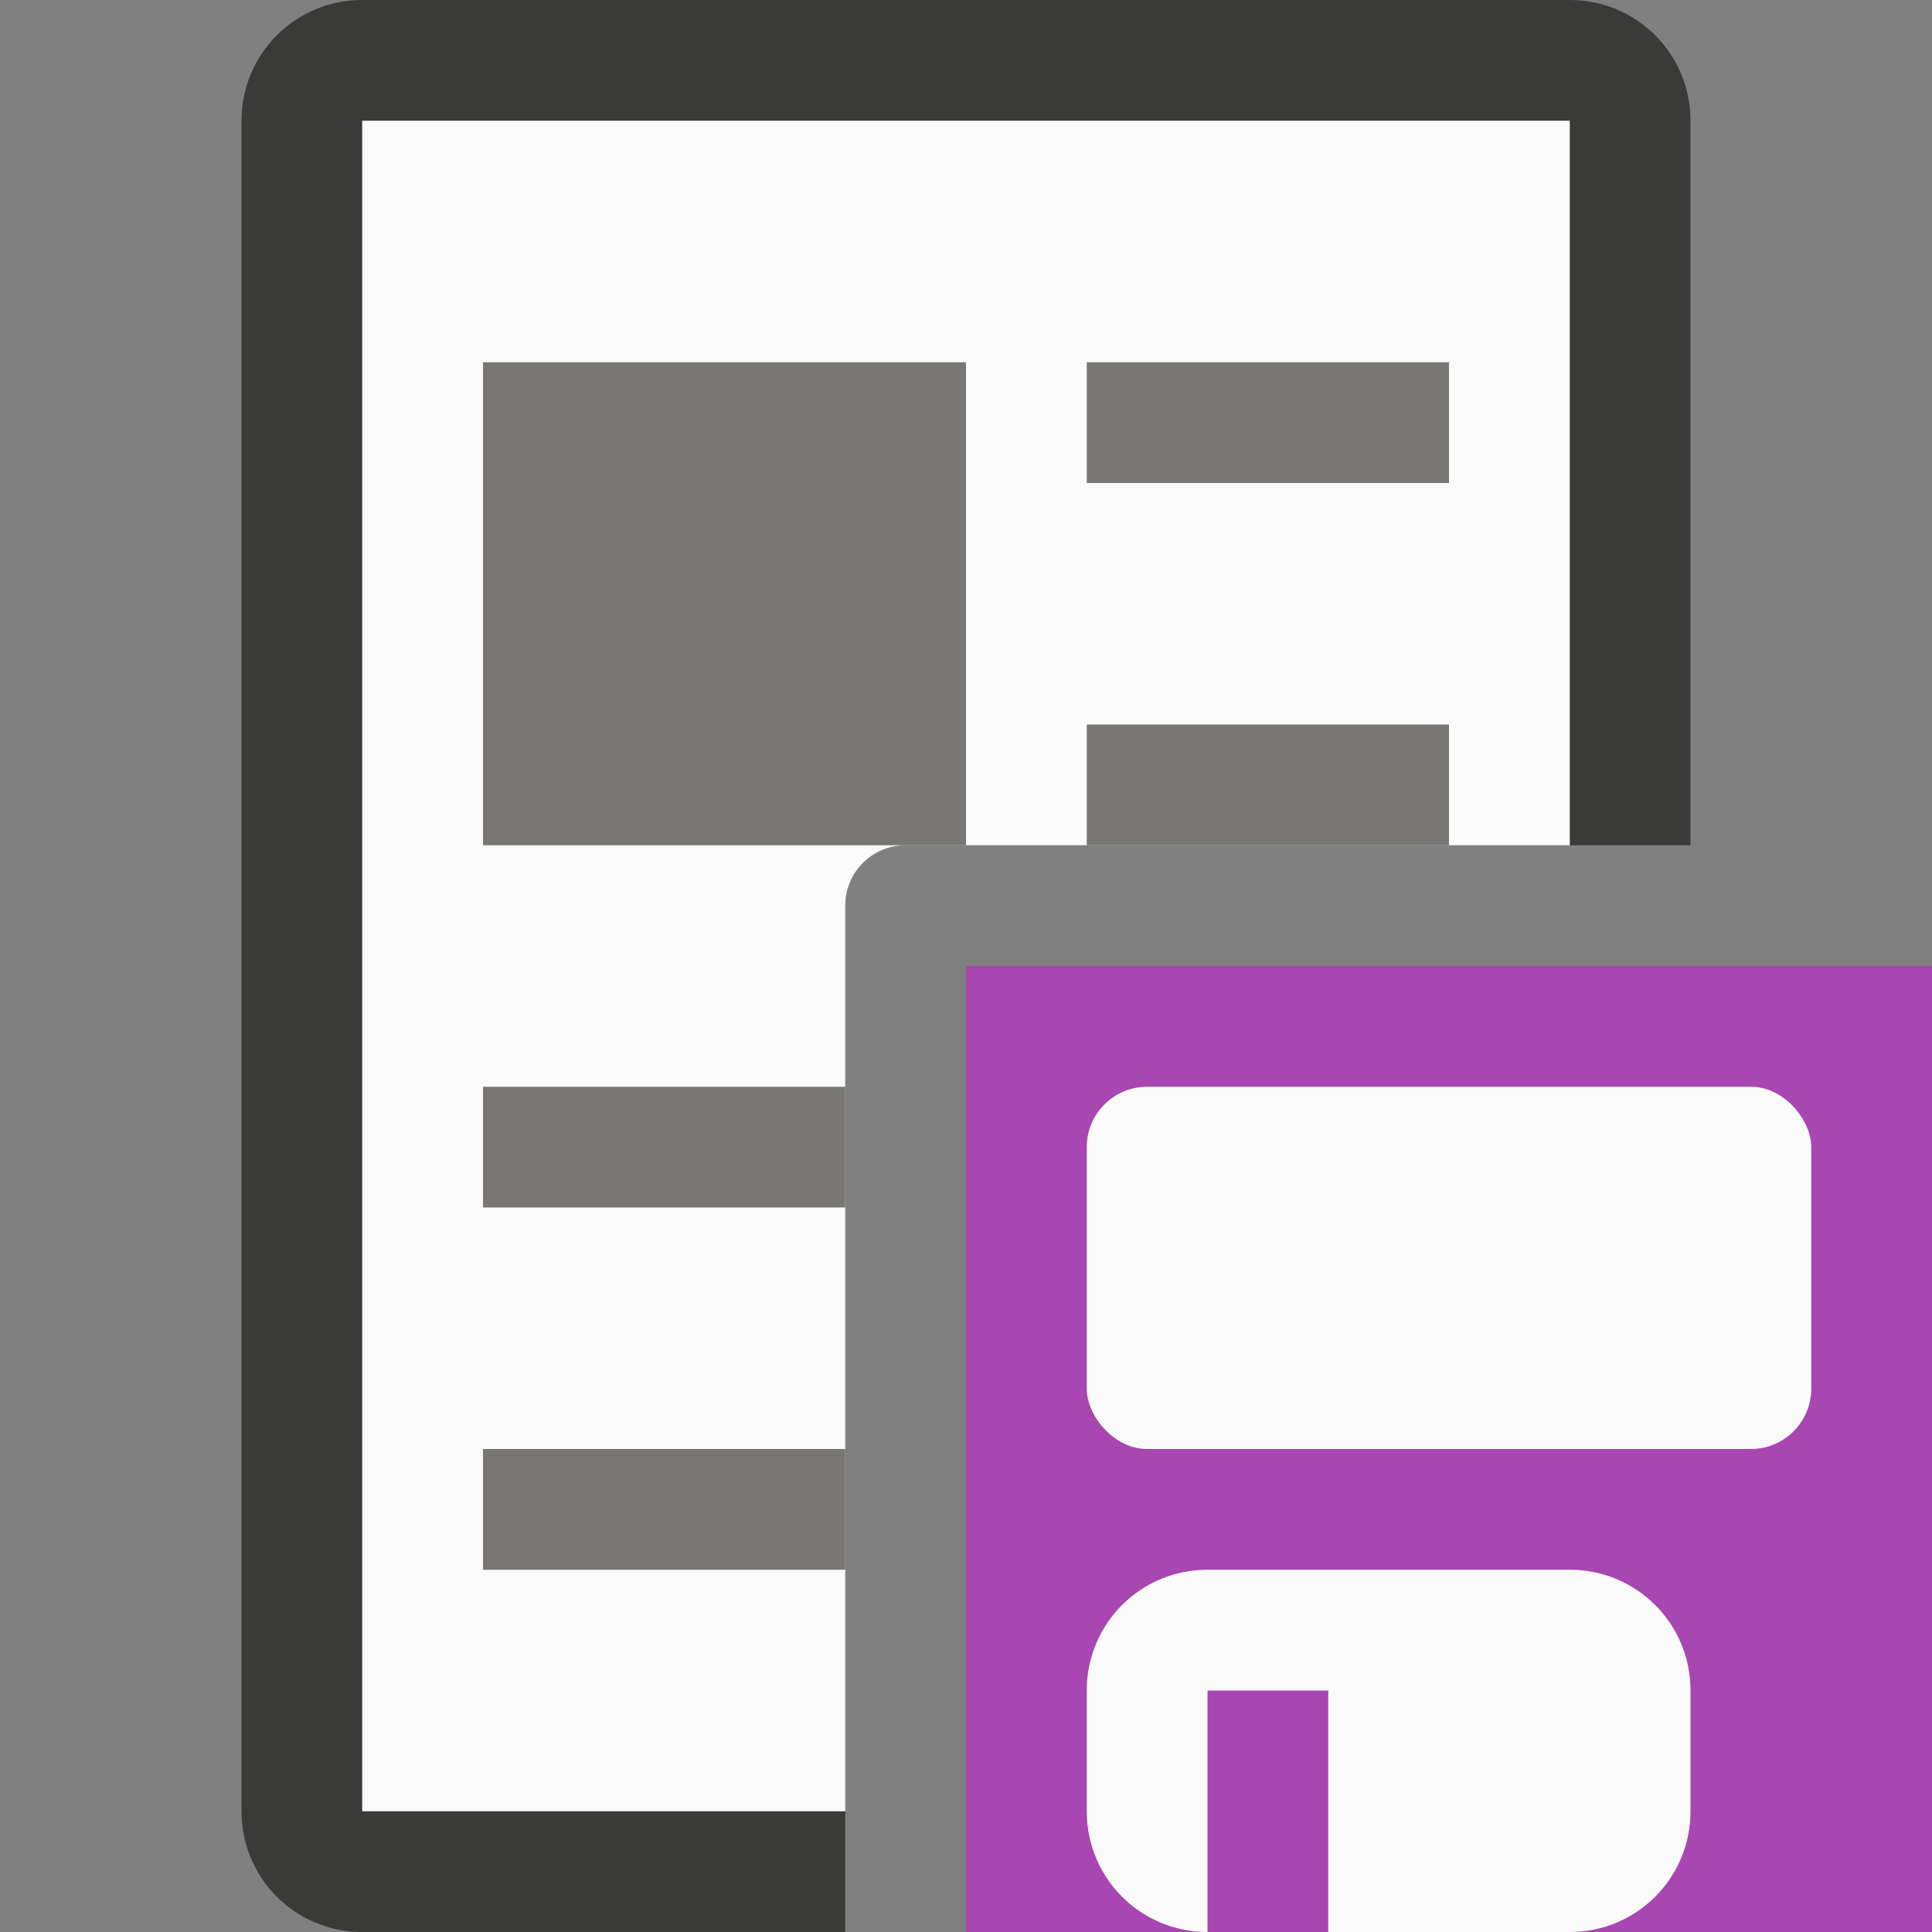 <svg viewBox="0 0 16 16" xmlns="http://www.w3.org/2000/svg">


<rect x="0" y="0" width="16" height="16" fill="#808080" stroke="none"/>


/&amp;amp;amp;gt;<path d="m3 0c-.554 0-1 .446-1 1v14c0 .554.446 1 1 1h4v-1h-4v-14h10v6h1v-6c0-.554-.446-1-1-1z" fill="#3a3a38"/><path d="m3 1v14h4v-7.5c0-.277.223-.5.5-.5h5.5v-6z" fill="#fafafa"/><path d="m4 3h4v4h-4z" fill="#797774"/><path d="m9 3v1h3v-1zm0 3v1h3v-1zm-5 3v1h3v-1zm0 3v1h3v-1z" fill="#797774"/><path d="m8 8v8h8v-8z" fill="#a846b2"/><g fill="#fafafa"><rect height="3" rx=".5" width="6" x="9" y="9"/><path d="m10 13c-.554 0-1 .446-1 1v1c0 .554.446 1 1 1v-2h1v2h2c.554 0 1-.446 1-1v-1c0-.554-.446-1-1-1z"/></g></svg>